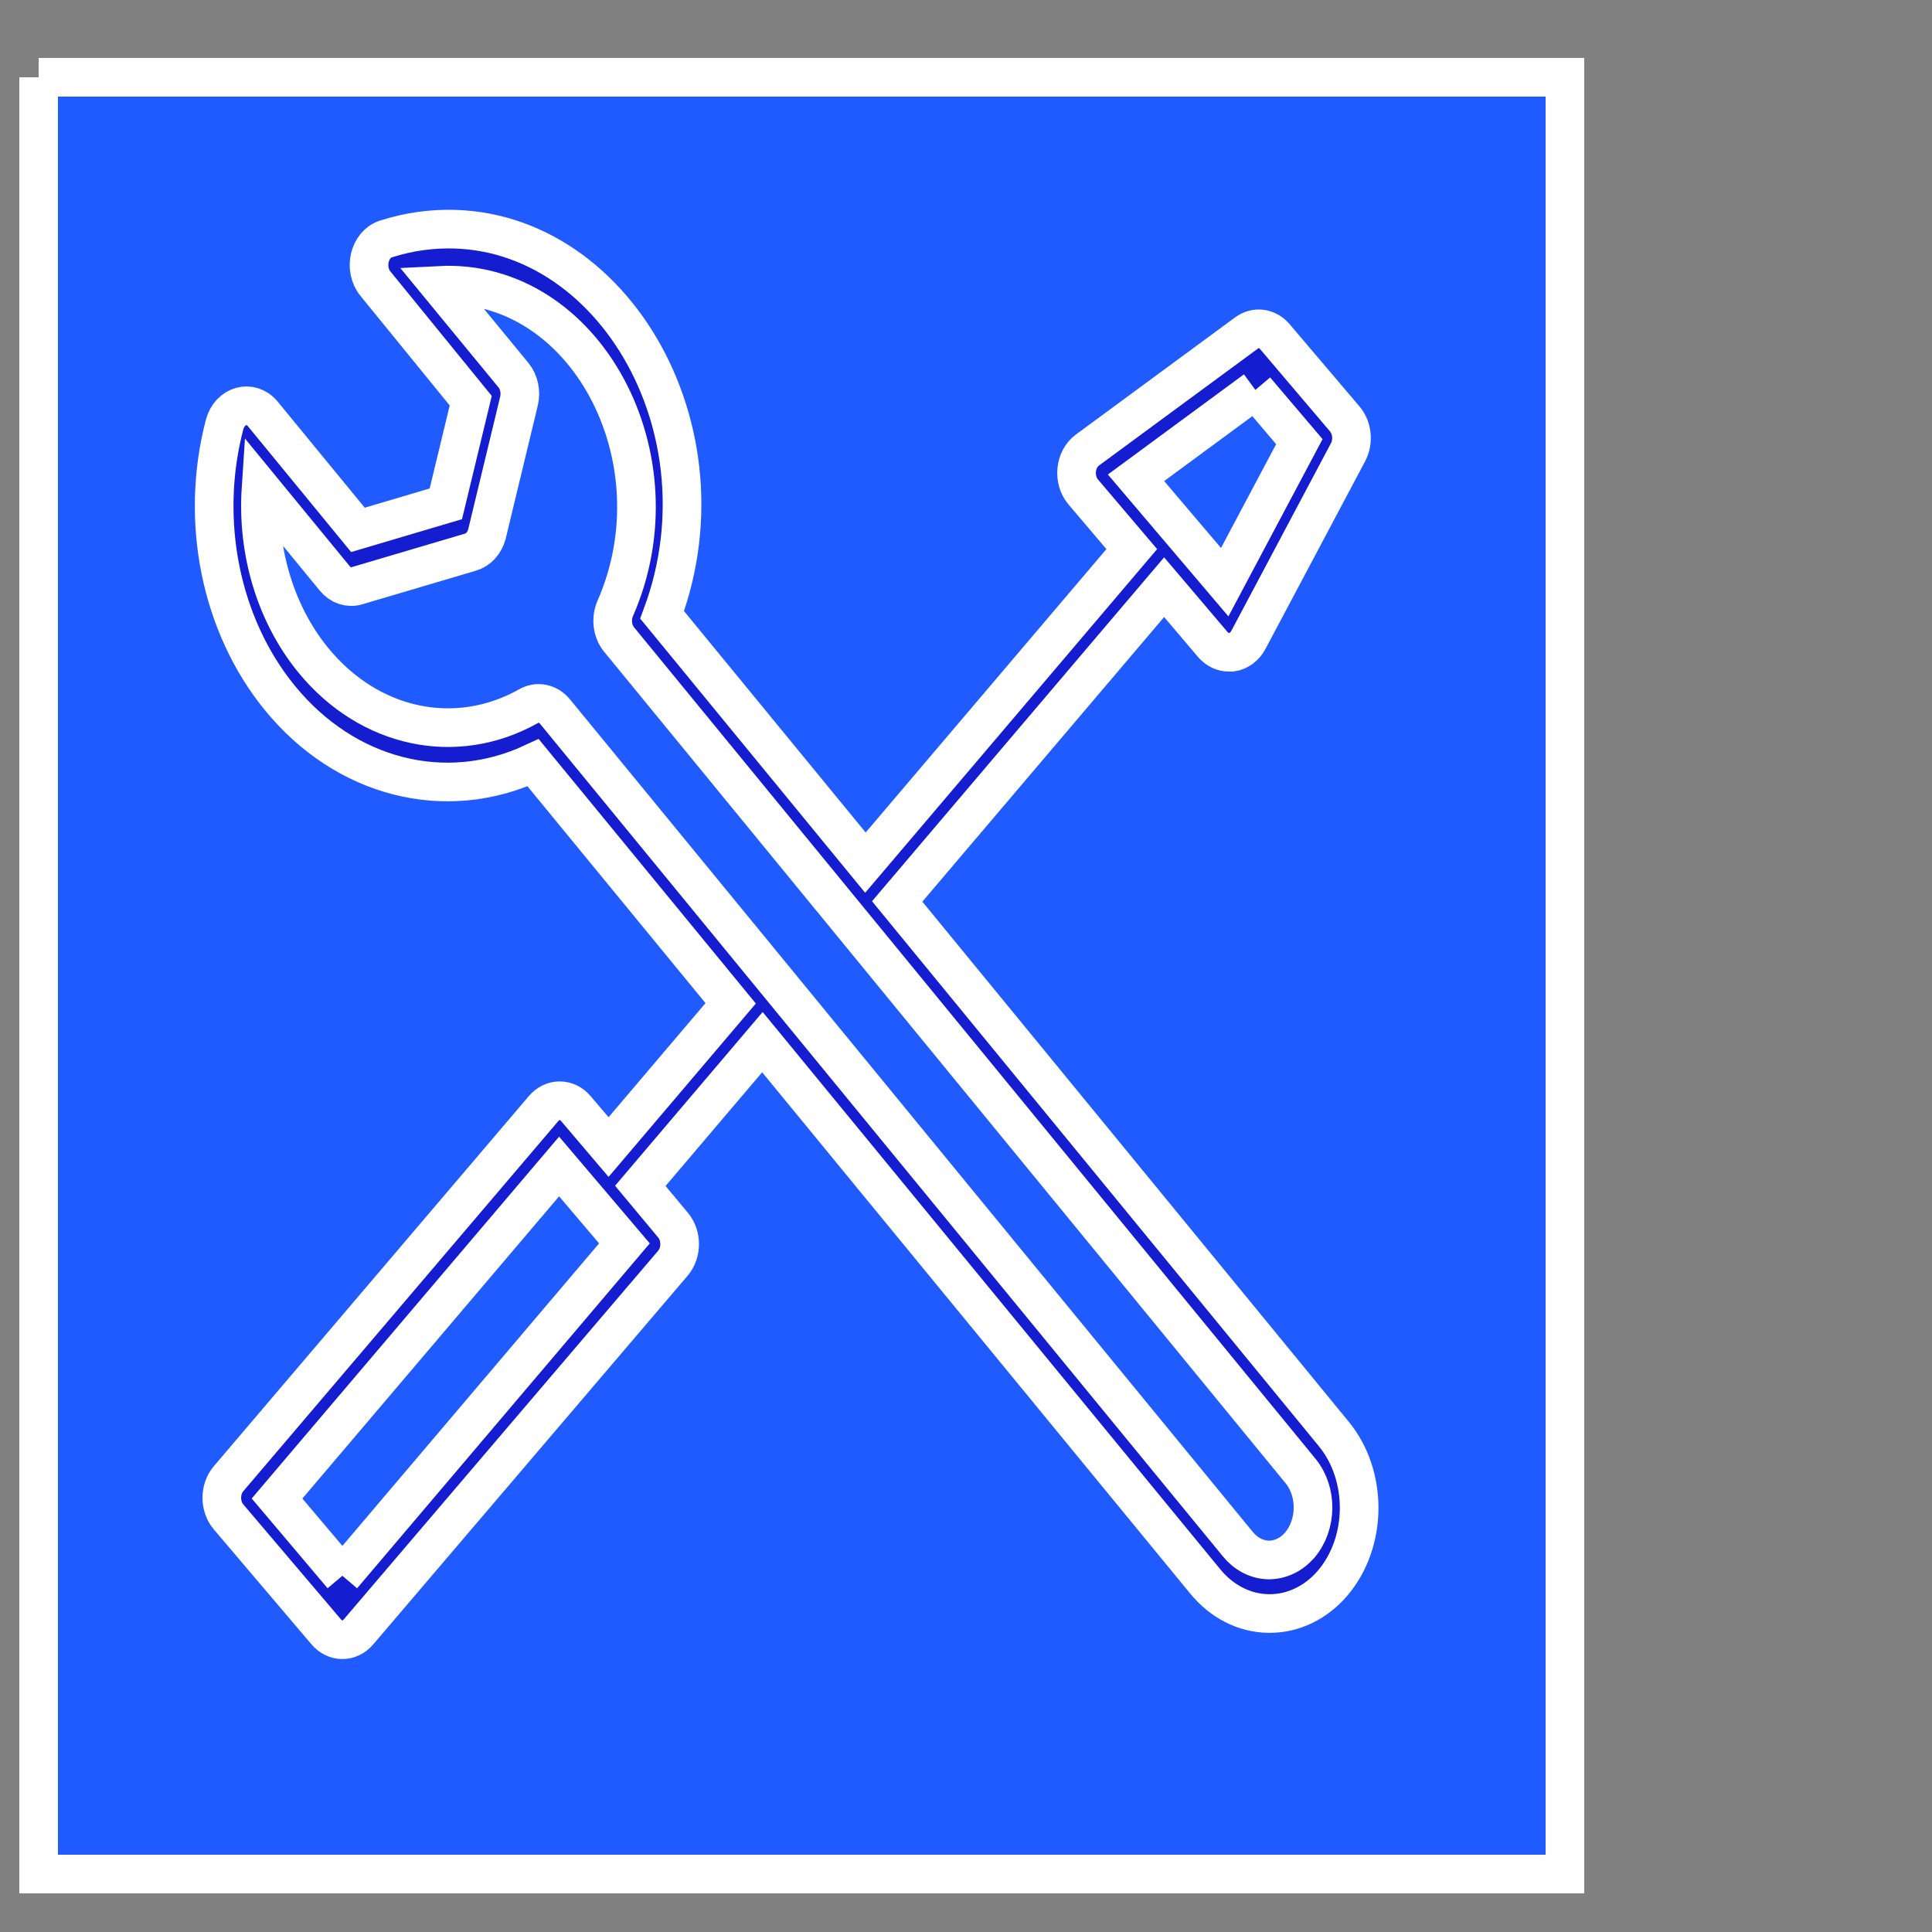 <?xml version="1.0" encoding="UTF-8"?> <svg xmlns="http://www.w3.org/2000/svg" viewBox="0 0 100.00 100.00" data-guides="{&quot;vertical&quot;:[],&quot;horizontal&quot;:[]}"><rect x="0" y="0" width="100.00" height="100.00" fill="#808080" stroke="none"/><defs></defs><path fill="#1f5bff" stroke="#ffffff" fill-opacity="1" stroke-width="2" stroke-opacity="1" color="rgb(51, 51, 51)" fill-rule="evenodd" x="0" y="0" width="100" height="100" id="tSvg2ba97be7d9" title="Rectangle 1" d="M2 4C28.333 4 54.667 4 81 4C81 35 81 66 81 97C54.667 97 28.333 97 2 97C2 66 2 35 2 4" style="transform-origin: -5908.5px -4899.5px;"></path><path fill="#141dd0" stroke="#ffffff" fill-opacity="1" stroke-width="2" stroke-opacity="1" color="rgb(51, 51, 51)" fill-rule="evenodd" id="tSvg123ad4e86ef" title="Path 1" d="M69.024 74.206C61.495 65.023 53.966 55.841 46.438 46.659C51.043 41.237 55.649 35.815 60.255 30.393C61.092 31.379 61.929 32.365 62.767 33.351C62.993 33.617 63.3 33.765 63.62 33.76C63.665 33.76 63.709 33.76 63.754 33.76C64.113 33.71 64.433 33.471 64.623 33.109C66.34 29.876 68.057 26.642 69.774 23.409C70.069 22.851 69.993 22.127 69.592 21.67C68.392 20.256 67.191 18.843 65.99 17.429C65.599 16.968 64.989 16.887 64.521 17.234C61.774 19.255 59.028 21.276 56.281 23.297C55.635 23.772 55.531 24.829 56.068 25.464C56.905 26.45 57.742 27.436 58.58 28.422C53.985 33.831 49.389 39.241 44.794 44.65C41.287 40.375 37.779 36.1 34.272 31.826C38.002 21.768 31.085 10.727 21.821 11.952C21.197 12.035 20.578 12.175 19.973 12.37C19.104 12.651 18.809 13.924 19.435 14.686C21.078 16.704 22.722 18.722 24.365 20.74C23.936 22.519 23.506 24.299 23.077 26.078C21.56 26.528 20.044 26.977 18.527 27.427C16.886 25.427 15.246 23.428 13.605 21.428C12.979 20.667 11.889 20.974 11.622 21.986C10.322 26.964 11.42 32.381 14.49 36.132C17.877 40.274 23.055 41.596 27.596 39.48C31.003 43.63 34.411 47.781 37.819 51.932C35.712 54.412 33.605 56.892 31.499 59.372C30.935 58.709 30.372 58.045 29.808 57.382C29.345 56.838 28.596 56.838 28.133 57.382C22.698 63.768 17.263 70.154 11.828 76.54C11.366 77.085 11.366 77.967 11.828 78.512C13.513 80.496 15.198 82.48 16.884 84.464C17.346 85.008 18.096 85.008 18.558 84.464C23.983 78.102 29.408 71.741 34.832 65.38C35.294 64.835 35.294 63.953 34.832 63.408C34.269 62.733 33.705 62.057 33.142 61.381C35.248 58.901 37.355 56.421 39.462 53.941C47.099 63.241 54.735 72.541 62.372 81.841C63.227 82.892 64.406 83.496 65.642 83.515C65.669 83.515 65.695 83.515 65.721 83.515C66.932 83.518 68.096 82.96 68.96 81.962C70.787 79.836 70.816 76.373 69.024 74.206ZM64.979 20.182C65.737 21.075 66.496 21.968 67.254 22.86C65.966 25.285 64.679 27.709 63.391 30.133C61.861 28.332 60.331 26.531 58.801 24.73C60.86 23.214 62.919 21.698 64.979 20.182M17.721 81.562C16.594 80.229 15.467 78.896 14.34 77.563C19.206 71.834 24.073 66.105 28.939 60.377C30.066 61.703 31.193 63.03 32.32 64.357C27.454 70.092 22.587 75.827 17.721 81.562M67.27 79.981C66.837 80.477 66.254 80.751 65.65 80.744C65.052 80.728 64.484 80.433 64.07 79.925C52.289 65.56 40.507 51.194 28.726 36.829C28.369 36.399 27.818 36.287 27.359 36.55C23.599 38.665 19.112 37.709 16.22 34.178C14.279 31.807 13.293 28.571 13.51 25.288C14.782 26.838 16.054 28.388 17.326 29.938C17.622 30.298 18.059 30.443 18.471 30.319C20.431 29.739 22.39 29.16 24.349 28.58C24.752 28.467 25.076 28.114 25.202 27.65C25.755 25.356 26.308 23.062 26.861 20.768C26.977 20.291 26.869 19.777 26.577 19.419C25.302 17.869 24.028 16.319 22.753 14.769C30.241 14.383 35.283 23.673 31.838 31.509C31.619 32.024 31.691 32.645 32.02 33.072C43.786 47.428 55.551 61.784 67.317 76.14C68.195 77.214 68.174 78.919 67.27 79.981Z"></path></svg> 